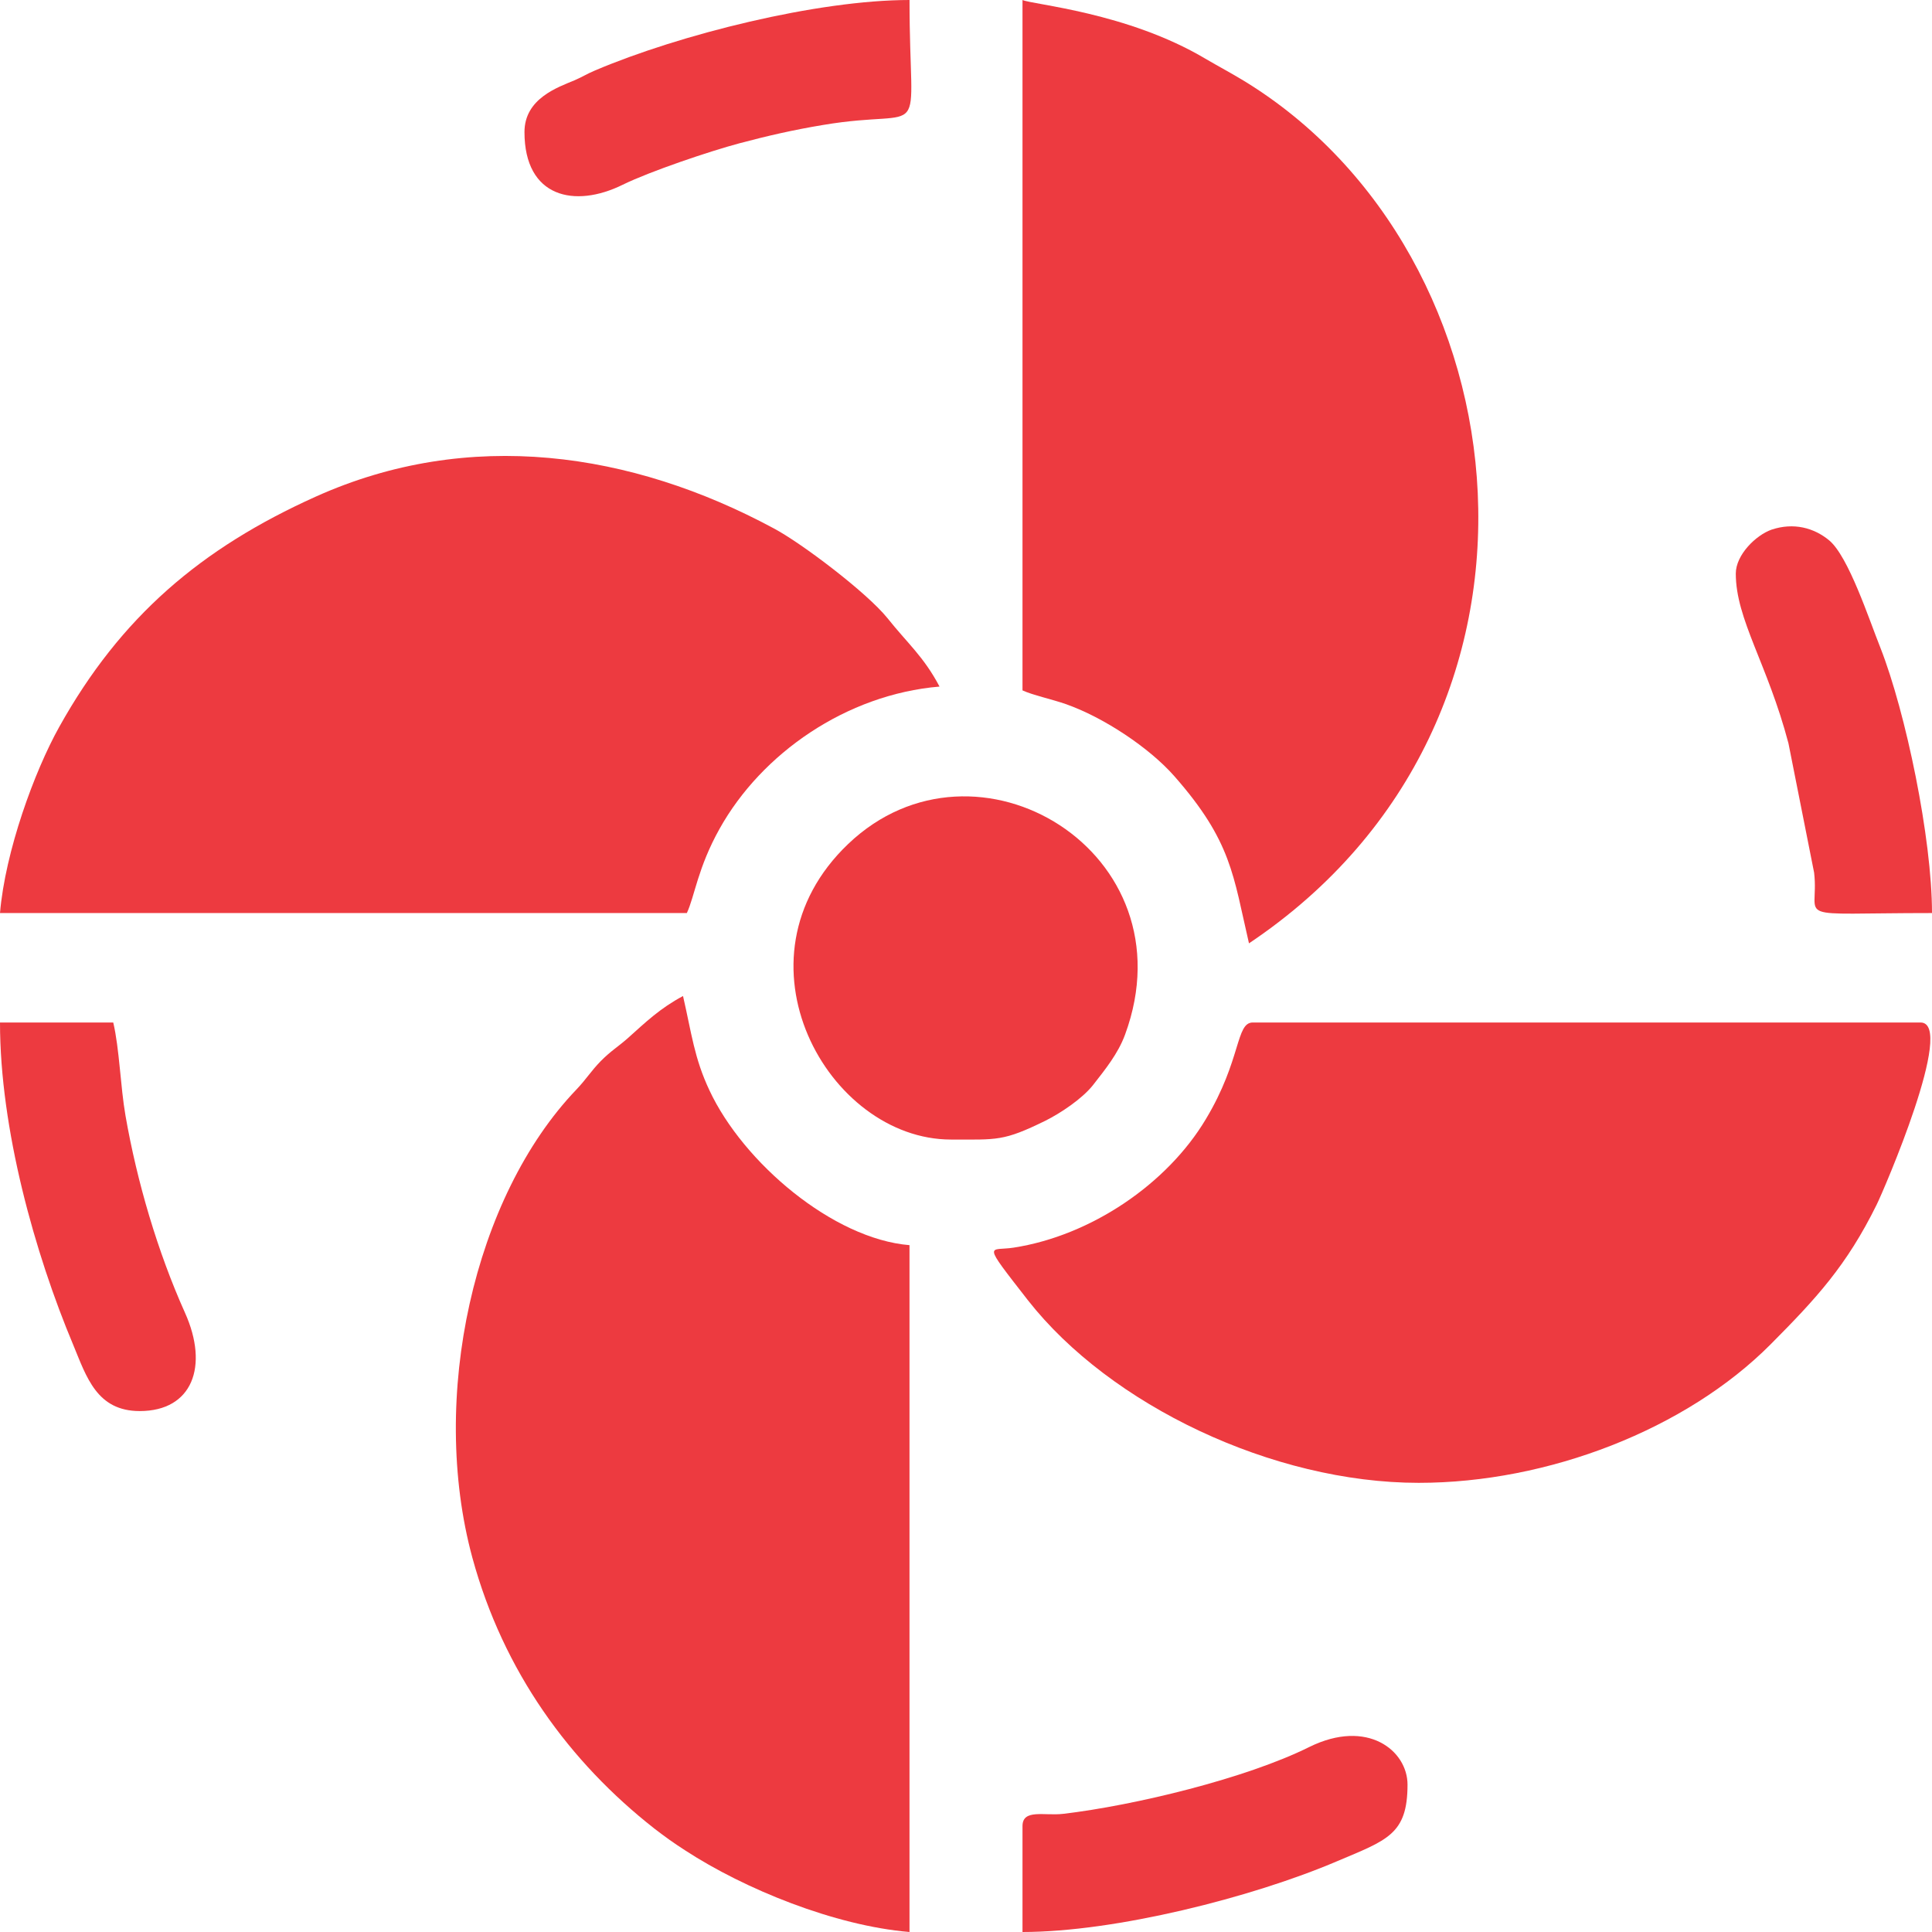 <svg width="128" height="128" viewBox="0 0 128 128" fill="none" xmlns="http://www.w3.org/2000/svg">
<g clip-path="url(#clip0_95_66)">
<path fill-rule="evenodd" clip-rule="evenodd" d="M93.994 98.242C102.563 98.242 111.711 94.699 117.316 89.058C120.335 86.021 122.342 83.851 124.33 79.82C124.782 78.916 129.609 67.743 127.241 67.743H83.002C81.863 67.743 82.26 70.201 79.892 74.143C77.325 78.445 72.281 81.862 67.164 82.658C65.555 82.911 64.977 82.134 68.104 86.147C73.546 93.09 84.321 98.242 93.994 98.242Z" fill="#ED3A40"/>
<path fill-rule="evenodd" clip-rule="evenodd" d="M67.743 45.74C68.394 46.047 69.731 46.337 70.599 46.644C73.094 47.512 76.15 49.537 77.813 51.435C81.609 55.756 81.7 57.998 82.748 62.499C104.859 47.693 101.171 16.796 82.405 5.351C81.447 4.773 80.814 4.447 79.856 3.887C74.685 0.814 68.394 0.307 67.743 0V45.74Z" fill="#ED3A40"/>
<path fill-rule="evenodd" clip-rule="evenodd" d="M0 60.492H45.505C46.029 59.372 46.228 57.491 47.675 54.906C50.459 49.916 56.063 46.011 62.246 45.487C61.198 43.498 60.113 42.612 58.793 40.949C57.419 39.25 53.098 35.977 51.254 35.001C41.853 29.939 31.078 28.33 20.918 32.904C13.324 36.321 7.991 40.859 3.923 48.163C2.278 51.109 0.344 56.407 0 60.492Z" fill="#ED3A40"/>
<path fill-rule="evenodd" clip-rule="evenodd" d="M60.257 128V82.495C55.195 82.079 49.247 77.035 47.005 72.244C45.993 70.093 45.83 68.502 45.252 65.989C43.733 66.802 42.811 67.688 41.563 68.809C40.876 69.406 40.497 69.605 39.81 70.292C39.123 70.997 38.87 71.467 38.183 72.19C31.385 79.295 28.42 92.601 31.294 103.196C33.355 110.753 37.731 116.737 43.353 121.148C44.112 121.727 44.583 122.07 45.396 122.594C49.337 125.162 55.303 127.584 60.257 128Z" fill="#ED3A40"/>
<path fill-rule="evenodd" clip-rule="evenodd" d="M63.006 75.498C66.08 75.498 66.459 75.625 69.261 74.251C70.274 73.745 71.684 72.804 72.407 71.9C73.221 70.852 74.07 69.821 74.541 68.538C78.97 56.479 64.669 47.819 56.19 55.919C48.163 63.584 54.852 75.498 63.006 75.498Z" fill="#ED3A40"/>
<path fill-rule="evenodd" clip-rule="evenodd" d="M9.256 93.487C12.746 93.487 13.849 90.522 12.258 86.979C10.432 82.911 9.076 78.283 8.316 73.926C7.973 71.955 7.919 69.514 7.503 67.743H0C0 74.793 2.296 83.019 4.863 89.13C5.731 91.227 6.418 93.487 9.256 93.487Z" fill="#ED3A40"/>
<path fill-rule="evenodd" clip-rule="evenodd" d="M115.001 38.002C115.001 41.039 117.098 43.968 118.49 49.247L120.19 57.817C120.569 61.071 118.364 60.492 128 60.492C128 55.557 126.264 47.204 124.583 42.92C123.824 41.021 122.468 36.863 121.184 35.797C120.172 34.965 118.834 34.603 117.369 35.091C116.339 35.453 115.001 36.755 115.001 38.002Z" fill="#ED3A40"/>
<path fill-rule="evenodd" clip-rule="evenodd" d="M34.748 8.75C34.748 13.089 38.075 13.812 41.257 12.239C43.065 11.354 47.024 10.016 48.995 9.492C50.839 9.003 52.556 8.606 54.527 8.28C61.705 7.069 60.258 9.907 60.258 0C54.147 0 45.054 2.278 39.431 4.664C38.834 4.918 38.654 5.062 38.075 5.315C36.954 5.785 34.748 6.527 34.748 8.75Z" fill="#ED3A40"/>
<path fill-rule="evenodd" clip-rule="evenodd" d="M67.743 120.985V128C73.871 128 82.929 125.722 88.57 123.318C91.896 121.908 93.252 121.546 93.252 118.237C93.252 115.978 90.595 113.844 86.744 115.743C82.568 117.822 75.191 119.611 70.436 120.172C69.189 120.317 67.743 119.828 67.743 120.985Z" fill="#ED3A40"/>
</g>
<defs>
<clipPath id="clip0_95_66">
<rect width="128" height="128" fill="white"/>
</clipPath>
</defs>
</svg>
